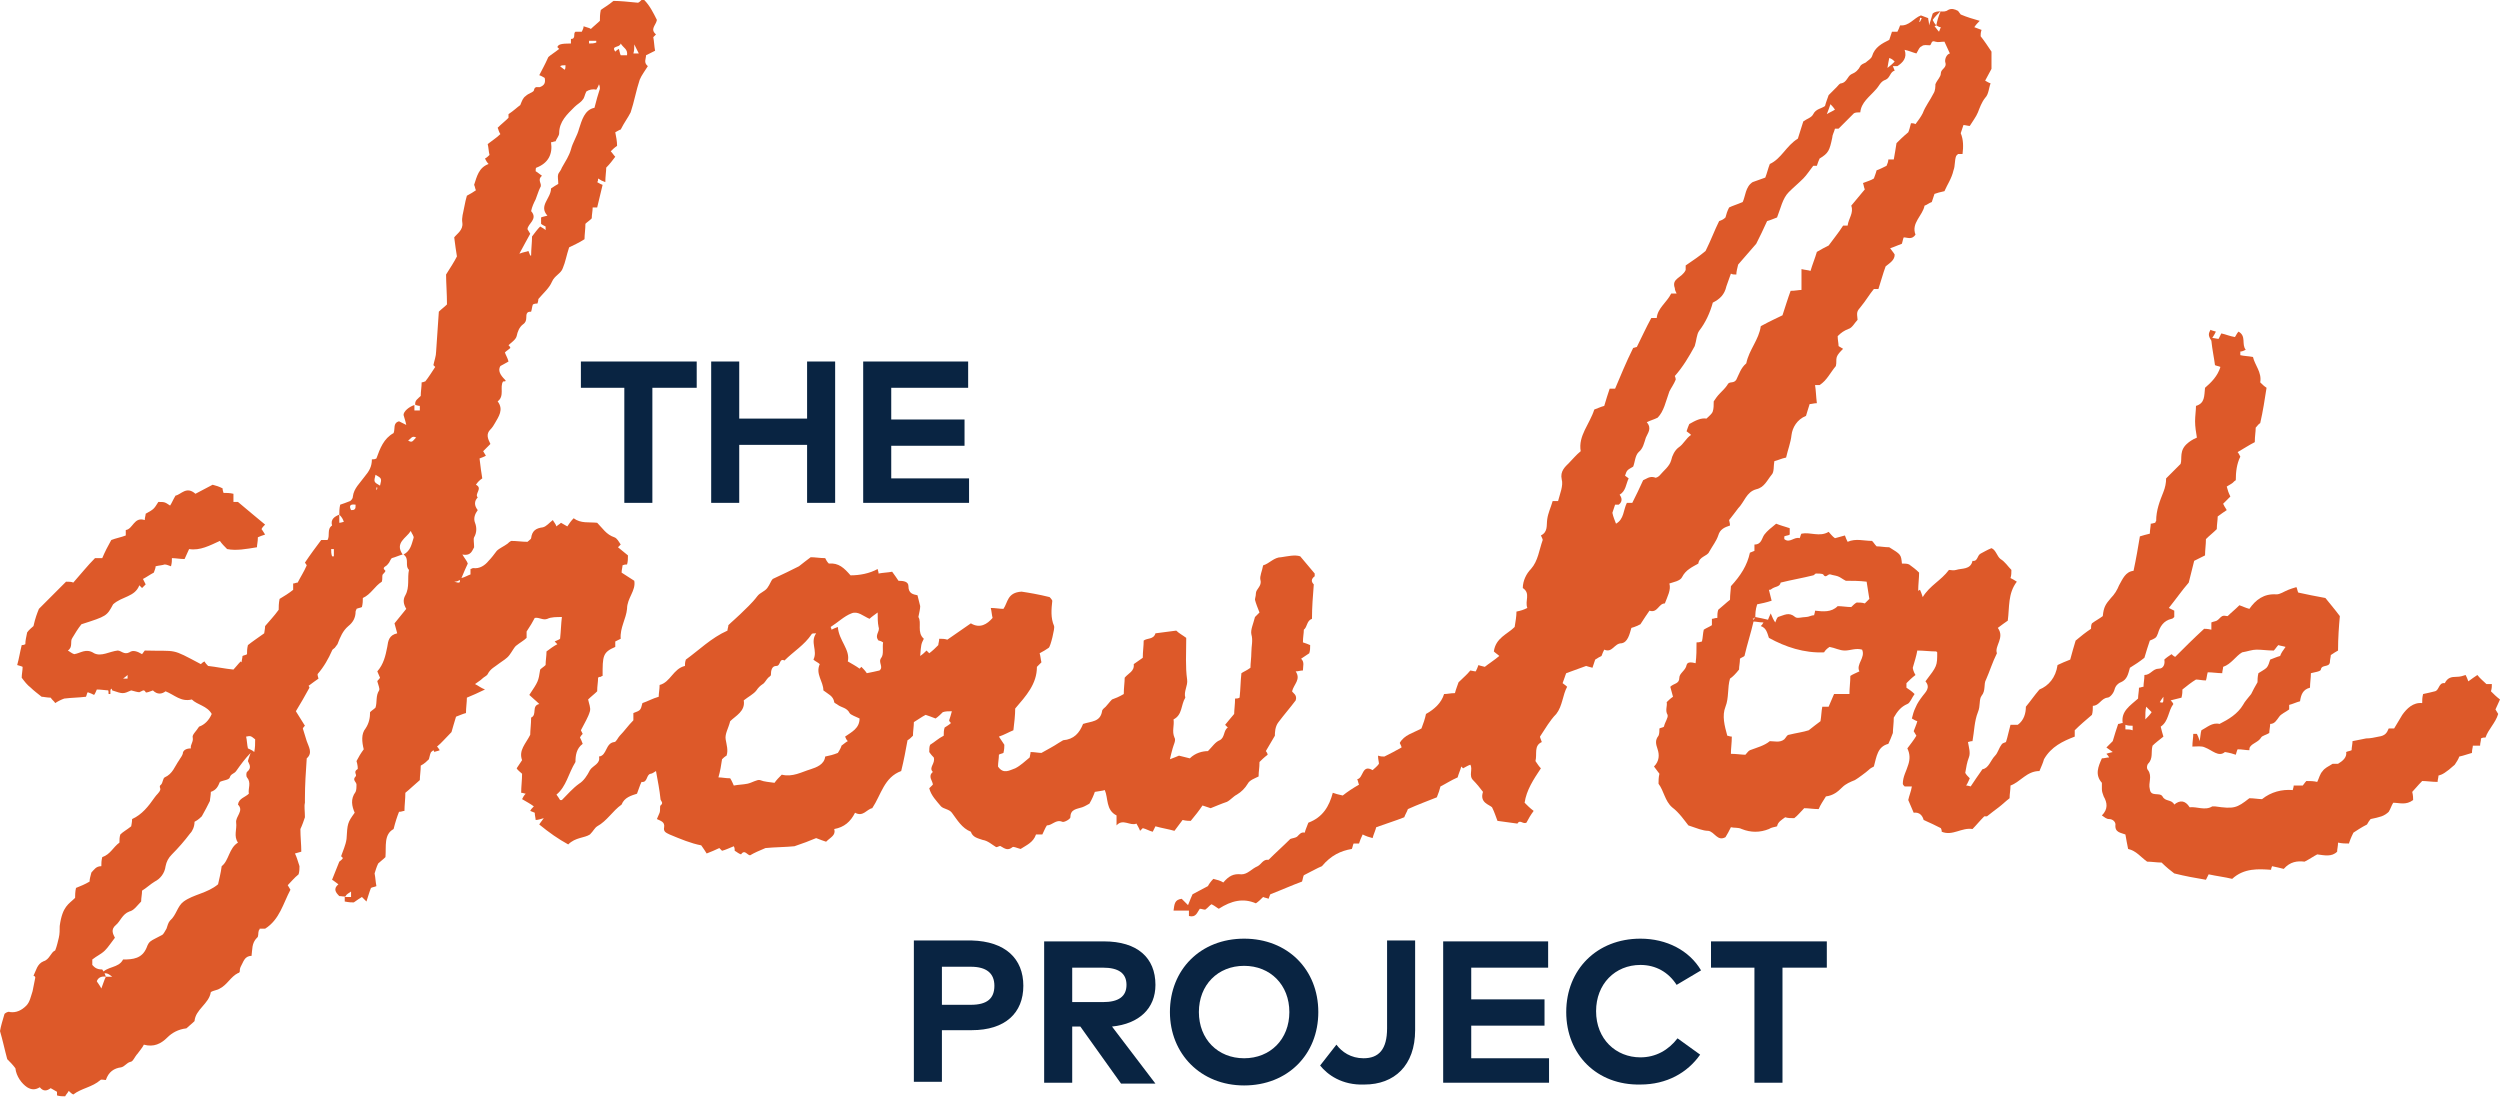 <svg width="315" height="139" viewBox="0 0 315 139" fill="none" xmlns="http://www.w3.org/2000/svg">
<path d="M87.671 48.861H82.199V63.36H78.665V48.861H73.192V45.55H87.785V48.861H87.671Z" fill="#092442"/>
<path d="M105.228 45.55V63.36H101.694V56.053H93.143V63.36H89.609V45.55H93.143V52.743H101.694V45.55H105.228Z" fill="#092442"/>
<path d="M122.101 60.049V63.36H108.762V45.55H121.987V48.861H112.296V52.857H121.531V56.167H112.296V60.277H122.101V60.049Z" fill="#092442"/>
<path d="M128.941 124.208C128.941 127.633 126.661 129.802 122.443 129.802H118.681V136.309H115.147V118.5H122.443C126.661 118.614 128.941 120.783 128.941 124.208ZM125.293 124.208C125.293 122.61 124.267 121.81 122.329 121.81H118.681V126.605H122.329C124.381 126.605 125.293 125.806 125.293 124.208Z" fill="#092442"/>
<path d="M136.124 129.345H135.098V136.423H131.563V118.614H139.088C143.306 118.614 145.586 120.669 145.586 124.094C145.586 127.062 143.534 129.003 140.114 129.345L145.586 136.537H141.254L136.124 129.345ZM135.098 126.263H138.974C140.912 126.263 141.938 125.578 141.938 124.094C141.938 122.61 140.912 121.925 138.974 121.925H135.098V126.263Z" fill="#092442"/>
<path d="M147.41 127.519C147.41 122.153 151.287 118.271 156.759 118.271C162.231 118.271 166.107 122.153 166.107 127.519C166.107 132.884 162.231 136.766 156.759 136.766C151.287 136.766 147.41 132.77 147.41 127.519ZM162.459 127.519C162.459 124.094 160.065 121.696 156.759 121.696C153.453 121.696 151.059 124.094 151.059 127.519C151.059 130.943 153.453 133.341 156.759 133.341C160.065 133.341 162.459 130.943 162.459 127.519Z" fill="#092442"/>
<path d="M166.336 134.254L168.388 131.628C169.072 132.542 170.212 133.341 171.808 133.341C173.746 133.341 174.772 132.199 174.772 129.573V118.5H178.306V129.802C178.306 134.254 175.684 136.651 171.922 136.651C169.072 136.766 167.248 135.396 166.336 134.254Z" fill="#092442"/>
<path d="M195.179 133.112V136.423H181.84V118.614H195.065V121.925H185.375V125.92H194.609V129.231H185.375V133.341H195.179V133.112Z" fill="#092442"/>
<path d="M197.345 127.519C197.345 122.153 201.221 118.271 206.694 118.271C210 118.271 212.85 119.756 214.332 122.267L211.254 124.094C210.228 122.495 208.632 121.582 206.694 121.582C203.502 121.582 201.107 123.98 201.107 127.404C201.107 130.943 203.616 133.227 206.694 133.227C208.632 133.227 210.228 132.313 211.368 130.829L214.218 132.884C212.622 135.167 210 136.651 206.694 136.651C201.221 136.766 197.345 132.884 197.345 127.519Z" fill="#092442"/>
<path d="M230.065 121.925H224.593V136.423H221.059V121.925H215.586V118.614H230.179V121.925H230.065Z" fill="#092442"/>
<path d="M42.752 64.844C42.752 64.501 42.752 64.045 42.866 63.588C43.209 63.474 43.55 63.36 44.12 63.131C44.12 63.131 44.462 62.903 44.462 62.561C44.577 61.533 45.375 60.848 45.945 60.049C46.515 59.364 46.857 58.793 46.857 57.88C47.085 57.88 47.199 57.88 47.427 57.766C47.883 56.51 48.339 55.254 49.593 54.569C49.821 53.998 49.479 53.313 50.277 53.085C50.505 53.199 50.733 53.313 51.189 53.542C51.075 52.971 50.961 52.743 50.847 52.286C50.847 51.829 51.531 51.259 52.215 51.03C52.215 51.259 52.215 51.487 52.215 51.715C52.443 51.715 52.671 51.715 52.899 51.715C52.899 51.487 52.899 51.373 52.899 51.144C52.671 51.144 52.443 51.03 52.329 51.03C52.215 50.459 52.671 50.231 53.013 49.889C53.013 49.318 53.127 48.747 53.127 48.176C53.355 48.176 53.469 48.062 53.583 48.062C54.039 47.491 54.381 46.92 54.837 46.236C54.837 46.236 54.723 46.121 54.609 46.007C54.723 45.436 54.951 44.865 54.951 44.295C55.065 42.582 55.179 40.984 55.293 39.272C55.635 38.929 55.977 38.701 56.319 38.358C56.319 36.988 56.205 35.618 56.205 34.591C56.775 33.678 57.231 32.993 57.573 32.308C57.459 31.623 57.345 30.824 57.231 29.91C57.573 29.454 58.371 28.997 58.257 28.084C58.143 27.399 58.371 26.828 58.485 26.143C58.599 25.572 58.713 25.001 58.827 24.659C59.283 24.431 59.625 24.202 59.967 23.974C59.853 23.746 59.853 23.517 59.739 23.289C60.081 22.262 60.309 21.12 61.563 20.663C61.336 20.435 61.221 20.207 61.108 19.978C61.336 19.864 61.563 19.636 61.678 19.522C61.563 19.065 61.563 18.608 61.45 18.152C62.02 17.695 62.59 17.353 63.046 16.896C62.818 16.553 62.818 16.325 62.704 16.097C63.16 15.64 63.616 15.298 64.072 14.841C64.072 14.613 64.072 14.384 64.072 14.384C64.756 13.928 65.212 13.471 65.554 13.243C65.782 12.672 65.896 12.329 66.238 12.101C66.58 11.759 67.15 11.645 67.264 11.416C67.378 10.731 67.834 11.074 68.062 10.96C68.632 10.731 68.746 10.389 68.632 9.818C68.404 9.704 68.29 9.59 67.948 9.475C68.29 8.79 68.632 8.22 69.088 7.192C69.316 6.964 69.886 6.621 70.456 6.165C70.342 6.051 70.342 6.051 70.228 5.936C70.342 5.594 70.684 5.48 71.938 5.48C71.938 5.251 71.938 5.023 71.938 4.909C72.622 4.909 72.166 4.224 72.508 3.996C72.736 3.996 72.964 3.996 73.306 3.996C73.42 3.767 73.534 3.539 73.534 3.311C74.218 3.539 74.332 3.539 74.446 3.653C74.788 3.311 75.244 2.968 75.586 2.626C75.586 2.169 75.586 1.827 75.7 1.256C76.156 0.913 76.612 0.685 77.296 0.114C78.094 0.114 79.234 0.228 80.375 0.342C80.489 0.342 80.717 0.114 80.831 0C80.945 0 81.059 0 81.173 0C81.857 0.685 82.313 1.598 82.769 2.512C82.655 3.197 81.857 3.653 82.655 4.338C82.427 4.566 82.313 4.681 82.313 4.681C82.427 5.251 82.427 5.822 82.541 6.393C82.085 6.621 81.857 6.736 81.401 6.964C81.401 7.421 81.059 7.877 81.629 8.334C81.287 8.905 80.831 9.475 80.603 10.046C80.147 11.416 79.919 12.786 79.463 14.156C79.121 14.841 78.665 15.412 78.209 16.325C78.094 16.325 77.752 16.553 77.524 16.668C77.638 17.238 77.752 17.809 77.752 18.38C77.41 18.608 77.182 18.837 76.954 19.065C77.182 19.293 77.296 19.522 77.524 19.75C77.182 20.207 76.84 20.663 76.384 21.12C76.384 21.576 76.27 22.262 76.27 22.947C75.928 22.832 75.7 22.718 75.358 22.49C75.358 22.718 75.358 22.832 75.244 22.947C75.472 23.061 75.586 23.175 75.928 23.289C75.7 24.202 75.472 25.23 75.244 26.143C75.016 26.143 74.902 26.143 74.674 26.143C74.674 26.6 74.56 27.056 74.56 27.513C74.218 27.855 73.99 27.97 73.762 28.198C73.762 28.883 73.648 29.568 73.648 30.139C72.964 30.595 72.166 30.938 71.71 31.166C71.368 32.194 71.254 32.993 70.912 33.792C70.684 34.477 69.886 34.705 69.544 35.504C69.202 36.303 68.518 36.874 67.834 37.673C67.834 37.673 67.834 37.902 67.72 38.244C67.606 38.244 67.378 38.244 67.15 38.358C67.036 38.587 67.036 38.929 66.922 39.272C66.808 39.272 66.58 39.272 66.466 39.386C66.124 39.728 66.58 40.413 65.896 40.87C65.44 41.212 65.212 41.783 65.098 42.354C64.984 42.811 64.414 43.153 64.072 43.496C64.186 43.61 64.3 43.724 64.3 43.838C64.072 44.066 63.844 44.181 63.616 44.409C63.73 44.751 63.958 45.094 64.072 45.55C63.844 45.665 63.502 45.893 63.046 46.121C62.704 46.692 63.046 47.263 63.616 47.834C63.844 48.062 63.616 48.062 63.388 48.062C62.932 48.747 63.616 49.889 62.704 50.574C63.502 51.601 62.818 52.514 62.362 53.313C62.248 53.542 62.02 53.884 61.791 54.113C61.221 54.683 61.45 55.254 61.791 55.939C61.563 56.167 61.221 56.51 60.88 56.852C60.993 57.081 61.108 57.195 61.221 57.423C60.993 57.538 60.766 57.652 60.423 57.766C60.538 58.793 60.651 59.592 60.766 60.277C60.423 60.506 60.195 60.734 59.967 61.077C60.88 61.533 59.739 62.218 60.195 62.675C59.739 63.131 59.739 63.702 60.195 64.273C59.853 64.73 59.625 65.3 59.853 65.871C60.081 66.442 60.081 67.127 59.739 67.698C59.625 67.926 59.739 68.383 59.739 68.954C59.511 69.296 59.397 70.095 58.257 69.867C58.599 70.438 58.827 70.666 58.941 71.008C58.713 71.465 58.485 72.036 58.143 72.835C58.599 72.721 58.941 72.493 59.283 72.379C59.283 72.15 59.283 71.922 59.283 71.694C59.397 71.694 59.511 71.579 59.625 71.579C60.423 71.694 61.108 71.237 61.563 70.666C61.906 70.324 62.248 69.867 62.59 69.41C62.932 69.068 63.502 68.84 63.958 68.497C64.072 68.383 64.186 68.269 64.414 68.154C65.098 68.154 65.782 68.269 66.466 68.269C66.694 68.04 66.922 67.926 66.922 67.812C67.036 66.899 67.492 66.556 68.404 66.442C68.86 66.328 69.202 65.871 69.658 65.529C69.772 65.757 70 65.985 70.114 66.328C70.342 66.1 70.456 66.1 70.684 65.871C70.912 65.985 71.254 66.214 71.482 66.328C71.71 65.985 71.938 65.643 72.28 65.3C73.192 65.985 74.218 65.757 75.244 65.871C75.928 66.556 76.384 67.355 77.41 67.698C77.752 67.812 77.98 68.269 78.209 68.611C78.094 68.725 77.98 68.84 77.866 68.954C78.323 69.296 78.665 69.639 79.121 69.981C79.121 70.324 79.121 70.78 79.007 71.123C78.892 71.123 78.665 71.123 78.436 71.237C78.436 71.465 78.323 71.808 78.323 72.15C78.892 72.493 79.349 72.835 79.919 73.178C80.147 74.433 79.007 75.347 79.007 76.717C78.892 77.972 78.094 79.114 78.209 80.484C77.98 80.598 77.752 80.712 77.524 80.826C77.524 81.055 77.524 81.283 77.524 81.511C75.928 82.196 75.928 82.653 75.928 85.165C75.814 85.165 75.7 85.279 75.7 85.279C75.586 85.279 75.472 85.279 75.358 85.393C75.358 85.964 75.244 86.42 75.244 87.105C74.902 87.448 74.446 87.79 74.104 88.133C74.218 88.704 74.446 89.16 74.332 89.617C74.104 90.416 73.648 91.101 73.192 92.014C73.192 92.014 73.306 92.243 73.42 92.471C73.306 92.585 73.192 92.699 73.078 92.928C73.192 93.156 73.306 93.384 73.42 93.727C72.622 94.297 72.508 95.211 72.508 96.01C71.596 97.494 71.368 99.092 70.114 100.12C70.342 100.462 70.456 100.576 70.57 100.805C70.684 100.805 70.798 100.805 70.798 100.805C71.482 100.12 72.166 99.321 72.964 98.75C73.534 98.407 73.99 97.722 74.332 97.037C74.674 96.467 75.7 96.238 75.472 95.325C76.498 95.211 76.27 93.612 77.41 93.498C77.638 93.498 77.866 92.928 78.094 92.699C78.665 92.128 79.121 91.444 79.805 90.758C79.805 90.644 79.805 90.188 79.805 89.845C80.717 89.503 80.717 89.503 80.945 88.589C81.629 88.361 82.199 88.019 82.997 87.79C82.997 87.334 83.111 86.877 83.111 86.306C84.479 85.964 84.821 84.251 86.303 83.909C86.303 83.68 86.303 83.452 86.417 83.11C88.013 81.968 89.609 80.37 91.661 79.457C91.661 79.228 91.775 79 91.775 78.772C92.231 78.315 92.801 77.858 93.257 77.402C93.941 76.717 94.739 76.032 95.423 75.118C95.766 74.662 96.335 74.547 96.677 74.091C97.019 73.634 97.133 73.178 97.362 72.949C98.616 72.379 99.756 71.808 100.668 71.351C101.238 70.894 101.694 70.552 102.15 70.209C102.72 70.209 103.29 70.324 103.974 70.324C104.088 70.552 104.202 70.78 104.43 71.008C105.684 70.894 106.368 71.579 107.166 72.493C108.306 72.493 109.56 72.264 110.586 71.694C110.586 71.808 110.7 72.036 110.7 72.264C111.27 72.15 111.84 72.15 112.41 72.036C112.752 72.493 112.98 72.835 113.208 73.178C113.892 73.178 114.463 73.292 114.463 73.863C114.463 74.776 115.033 74.89 115.603 75.004C115.717 75.461 115.831 75.918 115.945 76.374C115.945 76.717 115.831 77.173 115.717 77.744C116.173 78.429 115.489 79.685 116.401 80.484C116.059 81.169 116.059 81.169 115.945 82.653C116.287 82.425 116.515 82.196 116.743 81.968C116.857 82.082 116.971 82.196 117.085 82.311C117.541 81.968 117.883 81.626 118.225 81.283C118.225 81.055 118.339 80.826 118.339 80.484C118.681 80.484 119.023 80.484 119.365 80.598C120.391 79.913 121.303 79.228 122.329 78.543C123.469 79.228 124.381 78.657 125.065 77.858C124.951 77.402 124.951 77.059 124.837 76.602C125.407 76.602 125.977 76.717 126.433 76.717C127.003 75.918 126.889 74.662 128.713 74.547C129.511 74.662 130.879 74.89 132.248 75.233C132.362 75.347 132.476 75.461 132.59 75.689C132.476 76.717 132.362 77.858 132.818 78.886C132.932 79.114 132.362 81.511 132.134 81.626C131.792 81.854 131.45 82.082 130.993 82.311C131.107 82.653 131.107 82.996 131.221 83.452C131.107 83.566 130.879 83.795 130.651 84.023C130.651 86.192 129.283 87.676 127.915 89.274C127.915 90.073 127.801 91.101 127.687 92.014C127.117 92.243 126.547 92.585 125.863 92.813C126.091 93.156 126.319 93.498 126.547 93.841C126.547 94.069 126.547 94.412 126.433 94.868C126.205 94.983 125.977 94.983 125.863 95.097C125.863 95.553 125.749 96.124 125.749 96.581C126.433 97.608 127.231 97.037 127.915 96.809C128.599 96.467 129.169 95.896 129.739 95.439C129.739 95.325 129.853 94.983 129.853 94.754C130.309 94.754 130.879 94.868 131.221 94.868C132.02 94.412 132.704 94.069 133.388 93.612C133.616 93.498 133.73 93.384 133.958 93.27C135.326 93.156 136.01 92.357 136.466 91.215C137.492 90.873 138.632 90.987 138.86 89.617C138.86 89.388 139.202 89.16 139.316 89.046C139.544 88.818 139.772 88.475 140.114 88.133C140.456 88.019 141.026 87.79 141.596 87.448C141.596 86.649 141.71 85.964 141.71 85.393C142.166 84.822 142.964 84.594 142.85 83.68C143.192 83.452 143.648 83.11 143.99 82.881C143.99 82.082 144.104 81.397 144.104 80.712C144.56 80.37 145.358 80.598 145.586 79.799C146.498 79.685 147.41 79.571 148.208 79.457C148.55 79.799 149.007 80.027 149.463 80.37C149.463 80.37 149.463 80.484 149.463 80.598C149.463 82.311 149.349 84.023 149.577 85.621C149.691 86.42 149.121 87.105 149.349 87.904C148.778 88.818 149.007 90.073 147.866 90.644C147.98 91.444 147.638 92.128 147.98 92.928C148.208 93.27 147.866 93.841 147.752 94.297C147.638 94.754 147.524 95.097 147.41 95.667C147.98 95.439 148.322 95.325 148.55 95.211C149.007 95.325 149.463 95.439 149.919 95.553C150.603 94.868 151.515 94.64 152.199 94.64C152.769 94.069 153.111 93.498 153.681 93.27C154.365 92.928 154.137 92.014 154.707 91.672C154.593 91.558 154.479 91.444 154.365 91.329C154.707 90.873 155.049 90.53 155.505 89.959C155.505 89.503 155.619 88.704 155.619 88.019C155.847 88.019 155.961 88.019 156.189 87.904C156.303 86.877 156.303 85.85 156.417 84.822C156.759 84.594 157.101 84.48 157.557 84.137C157.557 83.566 157.671 82.881 157.671 82.196C157.671 81.397 157.899 80.712 157.671 79.913C157.557 79.342 157.899 78.657 158.127 77.744C158.241 77.63 158.469 77.402 158.697 77.173C158.469 76.602 158.241 76.032 158.127 75.575C158.127 75.347 158.241 75.118 158.241 74.776C158.241 74.205 159.039 73.863 158.811 73.063C158.697 72.607 159.039 71.922 159.153 71.237C159.951 71.008 160.521 70.209 161.433 70.209C162.231 70.095 163.143 69.867 163.827 70.095C164.511 70.894 165.081 71.579 165.651 72.264C165.651 72.379 165.651 72.493 165.651 72.607C165.195 72.949 165.195 73.292 165.537 73.634C165.423 75.118 165.309 76.488 165.309 77.972C164.625 78.201 164.739 79 164.283 79.342C164.283 79.799 164.169 80.256 164.169 80.941C164.511 81.055 164.853 81.169 165.081 81.283C165.081 81.626 165.081 81.968 164.967 82.311C164.625 82.539 164.283 82.767 163.941 82.996C164.397 83.452 164.169 83.909 164.169 84.48C163.827 84.48 163.599 84.594 163.257 84.594C163.941 85.621 163.029 86.192 162.801 87.105C162.915 87.334 163.485 87.562 163.257 88.247C162.573 89.16 161.775 90.073 161.091 90.987C160.635 91.558 160.635 92.357 160.635 92.699C160.179 93.498 159.837 94.069 159.495 94.64C159.609 94.754 159.723 94.983 159.723 95.097C159.267 95.439 158.925 95.782 158.697 96.01C158.697 96.809 158.583 97.151 158.583 97.837C158.127 98.065 157.443 98.293 157.215 98.75C156.873 99.321 156.417 99.777 155.847 100.12C155.391 100.348 155.049 100.805 154.593 101.033C153.909 101.261 153.111 101.604 152.541 101.832C152.199 101.718 151.857 101.604 151.515 101.49C151.059 102.175 150.603 102.745 150.033 103.43C149.805 103.43 149.463 103.43 149.007 103.316C148.665 103.773 148.322 104.23 147.98 104.686C147.182 104.458 146.384 104.344 145.586 104.115C145.472 104.344 145.358 104.572 145.244 104.8C144.788 104.686 144.446 104.458 143.99 104.344C143.876 104.458 143.762 104.572 143.648 104.686C143.534 104.344 143.306 104.001 143.192 103.773C142.394 104.115 141.482 103.088 140.684 104.001C140.684 103.545 140.684 103.088 140.684 102.745C139.316 102.06 139.658 100.576 139.202 99.549C138.86 99.663 138.518 99.663 137.948 99.777C137.834 100.12 137.606 100.691 137.264 101.261C137.036 101.376 136.694 101.604 136.352 101.718C135.668 101.946 134.87 101.946 134.87 102.974C134.87 103.202 134.072 103.659 133.844 103.545C133.046 103.202 132.59 104.001 131.906 104.001C131.678 104.344 131.564 104.686 131.335 105.143C131.107 105.143 130.879 105.143 130.537 105.143C130.195 106.17 129.283 106.513 128.599 106.969C128.143 106.855 127.687 106.627 127.573 106.741C127.003 107.198 126.661 106.969 126.091 106.627C125.977 106.513 125.749 106.741 125.521 106.741C124.951 106.399 124.495 105.942 123.811 105.828C123.127 105.599 122.557 105.485 122.329 104.8C121.189 104.344 120.619 103.316 119.935 102.403C119.593 101.946 118.909 101.946 118.567 101.604C117.997 100.919 117.313 100.234 117.085 99.321C117.199 99.207 117.313 99.092 117.541 98.864C117.541 98.407 116.857 97.837 117.541 97.266C116.971 96.695 117.883 96.238 117.655 95.439C117.541 95.325 117.313 95.097 117.085 94.754C117.085 94.412 117.085 94.069 117.199 93.841C117.769 93.498 118.225 93.042 118.909 92.699C118.909 92.357 118.909 92.014 119.023 91.672C119.365 91.444 119.593 91.329 119.821 91.101C119.707 90.987 119.593 90.873 119.593 90.758C119.707 90.416 119.821 90.073 119.935 89.617C119.479 89.617 119.137 89.617 118.795 89.731C118.567 89.959 118.225 90.302 117.883 90.53C117.313 90.302 116.971 90.188 116.629 90.073C116.173 90.302 115.717 90.644 115.147 90.987C115.147 91.558 115.033 92.128 115.033 92.699C114.805 92.928 114.577 93.156 114.349 93.27C114.121 94.526 113.893 95.782 113.55 97.151C111.384 97.951 111.042 100.12 109.902 101.832C109.218 101.946 108.762 102.974 107.736 102.403C107.166 103.545 106.368 104.23 105.114 104.458C105.342 105.257 104.658 105.485 104.088 106.056C103.746 105.942 103.404 105.828 102.834 105.6C102.036 105.942 101.124 106.284 100.098 106.627C98.958 106.741 97.59 106.741 96.45 106.855C95.651 107.198 95.081 107.426 94.511 107.769C94.169 107.769 93.827 106.969 93.371 107.654C93.029 107.54 92.801 107.312 92.573 107.198C92.573 106.969 92.573 106.855 92.459 106.627C91.889 106.855 91.433 107.084 90.977 107.198C90.863 107.084 90.749 106.969 90.635 106.855C90.179 107.084 89.609 107.312 89.039 107.54C88.811 107.198 88.697 106.969 88.355 106.513C87.101 106.284 85.733 105.714 84.365 105.143C83.909 104.915 83.567 104.8 83.681 104.23C83.795 103.545 83.225 103.43 82.769 103.202C82.883 102.974 82.997 102.631 83.111 102.403C83.225 102.06 83.111 101.604 83.225 101.49C83.681 101.147 83.225 100.919 83.225 100.691C83.111 99.549 82.883 98.407 82.655 97.151C82.427 97.266 82.199 97.494 81.971 97.494C81.401 97.608 81.629 98.636 80.831 98.522C80.603 98.978 80.489 99.435 80.261 100.006C79.576 100.234 78.665 100.462 78.323 101.376C77.182 102.175 76.498 103.43 75.244 104.115C74.902 104.344 74.788 104.686 74.332 105.143C73.648 105.6 72.508 105.485 71.596 106.399C70.342 105.714 69.202 104.915 67.948 103.887C68.062 103.659 68.29 103.43 68.518 103.088C68.062 103.202 67.834 103.316 67.492 103.316C67.492 103.088 67.378 102.745 67.378 102.403C67.15 102.289 67.036 102.289 66.808 102.175C66.922 101.946 67.036 101.832 67.264 101.604C66.808 101.261 66.352 101.033 65.782 100.691C65.896 100.462 66.01 100.234 66.238 100.006C66.124 100.006 65.896 99.891 65.668 99.891C65.668 99.092 65.782 98.293 65.782 97.494C65.554 97.266 65.212 97.037 65.098 96.809C65.326 96.467 65.554 96.124 65.782 95.782C65.326 94.526 66.238 93.727 66.808 92.585C66.808 92.014 66.922 91.215 66.922 90.416C67.72 90.073 66.922 88.932 67.948 88.704C67.492 88.247 67.036 87.904 66.694 87.562C67.834 85.85 67.834 85.85 68.062 84.365C68.29 84.137 68.518 84.023 68.746 83.795C68.746 83.224 68.86 82.653 68.86 82.082C69.316 81.74 69.772 81.397 70.228 81.169C70.228 81.169 70.114 81.055 69.886 80.826C70.114 80.712 70.456 80.598 70.57 80.484C70.684 79.457 70.684 78.657 70.798 77.744C70.114 77.744 69.43 77.744 68.974 77.972C68.404 78.201 67.948 77.744 67.378 77.858C67.15 78.315 66.808 78.886 66.352 79.571C66.352 79.571 66.352 79.913 66.352 80.37C66.01 80.712 65.554 80.941 64.984 81.397C64.756 81.626 64.528 82.082 64.186 82.539C63.844 82.996 63.388 83.224 62.932 83.566C62.362 84.023 61.791 84.251 61.45 84.936C61.336 85.165 60.993 85.279 60.766 85.507C60.538 85.735 60.309 85.85 59.853 86.192C60.309 86.42 60.538 86.649 61.108 86.877C60.195 87.334 59.625 87.562 58.827 87.904C58.827 88.475 58.713 89.16 58.713 89.845C58.257 89.959 57.801 90.188 57.459 90.302C57.231 91.101 57.003 91.786 56.889 92.243C56.091 93.042 55.635 93.612 55.065 94.069C55.179 94.183 55.179 94.183 55.407 94.526C55.179 94.64 54.951 94.64 54.723 94.754C54.837 94.868 54.723 94.754 54.609 94.526C54.495 94.64 54.267 94.754 54.267 94.868C54.153 95.097 54.153 95.325 54.039 95.667C53.811 95.896 53.469 96.238 53.013 96.467C53.013 97.151 52.899 97.722 52.899 98.293C52.215 98.864 51.645 99.435 51.075 99.891C51.075 100.691 50.961 101.49 50.961 102.175C50.733 102.175 50.619 102.289 50.277 102.289C50.049 102.86 49.821 103.545 49.593 104.458C48.339 105.143 48.681 106.627 48.567 107.997C48.225 108.339 47.883 108.568 47.655 108.796C47.427 109.253 47.313 109.709 47.199 110.052C47.313 110.623 47.313 111.079 47.427 111.65C47.199 111.764 46.971 111.764 46.743 111.878C46.515 112.449 46.401 112.906 46.173 113.591C45.945 113.362 45.831 113.248 45.603 113.02C45.261 113.248 45.033 113.362 44.577 113.705C44.349 113.705 44.007 113.705 43.437 113.591C43.437 113.362 43.437 113.134 43.437 112.906C43.437 112.906 43.437 112.906 43.55 113.02C43.779 113.02 43.892 113.02 44.234 113.02C44.234 112.792 44.234 112.563 44.234 112.335C43.892 112.563 43.664 112.678 43.55 112.906C43.322 113.02 43.094 112.906 42.752 112.906C42.296 112.449 41.954 111.993 42.638 111.422C42.296 111.193 42.068 110.965 41.84 110.851C42.182 110.052 42.41 109.367 42.752 108.568C42.866 108.454 43.094 108.339 43.209 108.111C43.094 107.997 43.094 107.997 42.98 107.883C43.209 107.198 43.55 106.513 43.664 105.714C43.779 103.773 43.779 103.659 44.691 102.403C44.349 101.604 44.12 100.691 44.805 99.777C44.919 99.549 44.919 99.092 44.919 98.864C44.919 98.522 44.349 98.293 44.805 97.837C45.033 97.608 44.462 97.266 45.033 96.923C45.147 96.923 45.033 96.238 44.919 95.896C45.147 95.439 45.489 94.868 45.831 94.412C45.603 93.498 45.489 92.471 46.059 91.786C46.515 91.101 46.629 90.416 46.629 89.731C46.857 89.503 47.085 89.388 47.313 89.16C47.541 88.475 47.313 87.676 47.769 86.991C47.883 86.763 47.655 86.306 47.541 85.85C47.541 85.735 47.769 85.621 47.883 85.393C47.769 85.165 47.655 84.822 47.541 84.594C48.339 83.68 48.567 82.653 48.795 81.511C48.909 80.712 49.023 80.027 50.049 79.799C49.935 79.342 49.821 79 49.707 78.543C50.163 77.972 50.733 77.287 51.189 76.717C50.847 76.146 50.733 75.575 51.075 75.004C51.645 73.977 51.303 72.835 51.531 71.808C50.961 71.237 51.645 70.438 50.847 69.867C51.759 69.41 51.873 68.497 52.101 67.812C52.215 67.584 51.873 67.241 51.759 66.899C51.189 67.812 49.707 68.383 50.733 69.867C50.277 69.981 49.821 70.209 49.365 70.324C49.251 70.438 49.137 70.666 49.023 70.894C48.909 71.008 48.795 71.237 48.567 71.351C48.225 71.579 48.339 71.694 48.567 71.922C48.567 72.036 48.339 72.264 48.225 72.379C48.111 72.607 48.225 72.949 48.111 73.292C47.199 73.863 46.743 74.89 45.717 75.347C45.717 75.689 45.717 76.032 45.603 76.488C45.375 76.602 45.147 76.602 44.919 76.717C44.919 76.831 44.805 76.945 44.805 77.059C44.805 77.858 44.462 78.429 43.892 78.886C43.209 79.457 42.866 80.256 42.524 81.169C42.41 81.283 42.296 81.511 42.182 81.626C42.068 81.74 41.84 81.854 41.84 81.968C41.384 82.996 40.814 84.023 40.016 84.936C40.016 85.05 40.016 85.165 40.13 85.507C39.788 85.735 39.332 86.078 38.876 86.42C38.876 86.42 38.99 86.534 38.99 86.649C38.42 87.676 37.85 88.704 37.28 89.617C37.622 90.188 38.078 90.873 38.42 91.444C38.306 91.558 38.078 91.786 38.192 91.9C38.306 92.357 38.534 92.928 38.648 93.384C38.876 94.069 39.446 94.868 38.648 95.553C38.534 97.266 38.42 98.864 38.42 100.576C38.42 100.805 38.42 100.919 38.42 101.147C38.306 101.604 38.42 102.175 38.42 102.974C38.306 103.316 38.078 104.001 37.85 104.458C37.85 105.485 37.964 106.399 37.964 107.312C37.622 107.426 37.508 107.426 37.166 107.54C37.394 107.997 37.508 108.454 37.736 109.139C37.736 109.367 37.736 109.823 37.622 110.166C37.052 110.623 36.71 111.079 36.254 111.536C36.368 111.764 36.482 111.878 36.596 112.107C35.684 113.819 35.228 115.874 33.404 117.016C33.29 117.016 32.948 117.016 32.72 117.016C32.72 117.13 32.606 117.244 32.606 117.244C32.492 117.586 32.606 118.043 32.378 118.157C31.694 118.842 31.808 119.641 31.694 120.441C30.782 120.441 30.668 121.24 30.326 121.81C30.212 122.039 30.212 122.267 30.212 122.381C30.212 122.495 30.098 122.61 29.984 122.61C29.072 123.066 28.616 124.094 27.704 124.55C27.362 124.779 26.905 124.779 26.564 125.007C26.335 126.491 24.625 127.176 24.511 128.66C24.169 129.003 23.713 129.345 23.485 129.573C22.459 129.688 21.661 130.144 21.091 130.715C20.293 131.514 19.381 131.971 18.127 131.628C17.899 132.085 17.557 132.427 17.329 132.77C16.987 133.112 16.759 133.797 16.417 133.797C15.961 133.912 15.733 134.368 15.277 134.482C14.365 134.597 13.681 135.053 13.339 136.081C13.111 136.081 12.769 135.966 12.655 136.081C11.629 136.994 10.261 137.108 9.235 137.907C9.007 137.793 8.893 137.679 8.664 137.451C8.55 137.679 8.322 137.907 8.208 138.136C7.866 138.136 7.524 138.136 7.182 138.021C7.182 137.907 7.182 137.679 7.182 137.565C6.954 137.451 6.612 137.222 6.384 137.108C5.928 137.451 5.472 137.565 5.016 136.994C4.446 137.336 3.99 137.336 3.42 136.994C2.736 136.537 2.052 135.624 1.938 134.597C1.596 134.14 1.254 133.797 0.912 133.455C0.57 132.199 0.342 131.058 0 129.916C0.114 129.231 0.342 128.546 0.57 127.747C0.684 127.633 1.026 127.404 1.254 127.519C2.052 127.633 2.736 127.29 3.306 126.719C3.762 126.263 3.876 125.578 4.104 124.893C4.218 124.322 4.332 123.751 4.446 123.18C4.446 123.066 4.332 122.952 4.218 122.952C4.56 122.267 4.674 121.468 5.472 121.125C6.27 120.897 6.384 119.984 6.954 119.756C7.182 119.185 7.296 118.614 7.41 118.157C7.524 117.701 7.524 117.13 7.524 116.673C7.866 114.162 8.664 113.933 9.463 113.134C9.463 112.906 9.463 112.335 9.577 111.878C10.147 111.65 10.717 111.422 11.287 111.079C11.287 110.737 11.401 110.394 11.515 109.938C11.857 109.595 12.085 109.139 12.769 109.139C12.769 108.796 12.769 108.454 12.883 107.997C13.909 107.654 14.251 106.741 15.049 106.17C15.049 105.828 15.049 105.485 15.163 105.143C15.505 104.8 15.961 104.572 16.531 104.115C16.531 104.001 16.645 103.659 16.645 103.202C17.899 102.631 18.697 101.604 19.495 100.462C19.723 100.12 20.065 99.891 20.179 99.549C20.293 99.321 19.951 99.092 20.293 98.864C20.521 98.636 20.521 98.065 20.749 97.951C21.775 97.494 22.003 96.581 22.573 95.782C22.687 95.553 22.915 95.325 23.029 94.983C23.029 94.526 23.485 94.297 24.055 94.297C23.941 93.841 24.397 93.498 24.283 92.928C24.169 92.585 24.739 92.128 25.081 91.558C25.765 91.329 26.335 90.758 26.677 89.959C26.108 88.932 24.853 88.818 24.169 88.133C22.801 88.475 22.003 87.562 20.863 87.105C20.407 87.448 19.837 87.562 19.267 86.991C18.925 87.105 18.469 87.334 18.355 87.219C18.127 86.763 17.899 87.105 17.557 87.219C17.329 87.219 16.987 87.105 16.531 86.991C15.505 87.448 15.505 87.448 14.137 86.991C14.137 86.877 14.023 86.763 14.023 86.763C13.909 86.877 13.909 86.991 13.795 86.991C13.339 86.991 12.769 86.877 12.199 86.877C12.085 87.105 12.085 87.219 11.857 87.562C11.629 87.448 11.401 87.334 11.059 87.219C10.945 87.334 10.945 87.562 10.831 87.79C9.919 87.904 9.007 87.904 8.094 88.019C7.752 88.133 7.296 88.361 6.954 88.589C6.84 88.361 6.612 88.247 6.384 87.904C5.928 87.904 5.472 87.79 5.244 87.79C4.674 87.334 4.218 86.991 3.876 86.649C3.42 86.306 3.078 85.85 2.736 85.393C2.736 84.936 2.85 84.48 2.85 84.023C2.622 83.909 2.508 83.909 2.166 83.795C2.394 82.996 2.508 82.196 2.736 81.283C2.85 81.283 2.964 81.283 3.192 81.169C3.192 80.712 3.306 80.256 3.42 79.685C3.648 79.342 4.104 79 4.218 78.886C4.446 77.858 4.674 77.287 4.902 76.717C6.042 75.575 7.182 74.433 8.322 73.292C8.664 73.292 9.007 73.292 9.235 73.406C10.147 72.379 11.059 71.237 11.971 70.324C12.313 70.324 12.655 70.324 12.883 70.324C13.225 69.524 13.567 68.84 14.023 68.04C14.593 67.812 15.277 67.698 15.847 67.469C15.847 67.127 15.847 67.013 15.847 66.784C16.759 66.67 16.873 65.072 18.241 65.529C18.241 65.186 18.355 64.958 18.355 64.73C19.381 64.159 19.381 64.159 19.951 63.245C20.749 63.245 20.749 63.245 21.433 63.702C21.661 63.36 21.775 63.017 22.117 62.446C22.801 62.332 23.485 61.191 24.625 62.218C25.309 61.876 26.108 61.419 26.791 61.077C27.248 61.191 27.59 61.305 28.046 61.533C28.046 61.647 28.046 61.761 28.16 62.104C28.502 62.104 28.958 62.104 29.414 62.218C29.414 62.561 29.414 62.903 29.414 63.245C29.642 63.245 29.984 63.245 29.984 63.245C31.238 64.273 32.264 65.186 33.404 66.1C33.176 66.328 33.062 66.442 32.948 66.67C33.062 66.784 33.176 67.013 33.404 67.355C33.062 67.469 32.72 67.584 32.492 67.698C32.492 68.269 32.378 68.611 32.378 68.954C31.01 69.182 29.756 69.41 28.616 69.182C28.274 68.84 27.932 68.497 27.704 68.154C26.45 68.725 25.195 69.41 23.827 69.182C23.599 69.639 23.485 69.981 23.257 70.438C22.687 70.438 22.117 70.324 21.661 70.324C21.661 70.666 21.661 70.894 21.547 71.351C21.205 71.237 20.977 71.123 20.749 71.123C20.407 71.237 20.065 71.237 19.609 71.351C19.609 71.579 19.495 71.808 19.381 72.15C18.925 72.379 18.469 72.721 18.013 72.949C18.127 73.178 18.241 73.406 18.355 73.634C18.241 73.748 18.013 73.977 17.899 74.091C17.785 73.977 17.671 73.863 17.557 73.748C16.987 75.233 15.391 75.118 14.251 76.146C13.453 77.63 13.453 77.63 10.261 78.657C9.805 79.228 9.463 79.799 9.121 80.37C8.778 80.826 9.235 81.511 8.55 81.968C8.778 82.082 9.007 82.311 9.349 82.425C10.147 82.311 10.831 81.626 11.857 82.311C12.769 82.767 13.795 82.082 14.821 81.968C15.277 81.968 15.619 82.539 16.303 82.196C16.759 81.854 17.329 82.082 17.899 82.425C18.013 82.311 18.127 82.082 18.241 81.968C22.459 82.082 21.433 81.626 25.309 83.68C25.424 83.566 25.538 83.452 25.765 83.338C25.88 83.566 26.108 83.795 26.221 83.909C27.248 84.023 28.274 84.251 29.414 84.365C29.642 84.137 29.984 83.68 30.326 83.338L30.44 83.452C30.44 83.224 30.554 82.881 30.554 82.653C30.782 82.539 31.01 82.539 31.124 82.425C31.124 82.082 31.124 81.74 31.238 81.283C31.808 80.826 32.492 80.37 33.29 79.799C33.29 79.685 33.404 79.228 33.404 78.886C33.974 78.201 34.544 77.63 35.114 76.831C35.114 76.488 35.114 76.032 35.228 75.461C35.798 75.118 36.368 74.776 36.938 74.319C36.938 74.091 36.938 73.863 36.938 73.52C37.166 73.52 37.28 73.406 37.508 73.406C37.85 72.721 38.306 72.036 38.648 71.237C38.648 71.237 38.534 71.008 38.42 70.894C39.104 69.867 39.788 68.954 40.472 68.04C40.7 68.04 40.928 68.04 41.27 68.04C41.612 67.469 41.156 66.67 41.84 66.214C41.612 65.415 42.182 65.072 42.752 64.844C42.866 64.844 42.866 64.844 42.752 64.844C42.752 65.186 42.752 65.529 42.752 65.871C42.98 65.871 43.209 65.757 43.322 65.757C43.209 65.415 43.094 65.186 42.752 64.844ZM13.339 123.066C12.655 122.952 12.313 123.295 12.199 123.637C12.313 123.865 12.541 124.094 12.769 124.55C12.997 123.98 13.111 123.523 13.339 123.066C13.453 123.066 13.681 123.066 14.137 123.066C13.681 122.724 13.453 122.495 12.769 122.724C13.453 121.696 14.935 122.039 15.505 120.897C16.759 120.897 17.899 120.783 18.469 119.413C18.811 118.5 18.925 118.614 20.407 117.815C20.635 117.701 20.749 117.358 20.977 117.016C21.091 116.673 21.205 116.217 21.433 115.988C22.231 115.303 22.345 114.162 23.143 113.591C24.397 112.678 26.108 112.563 27.476 111.422C27.59 110.851 27.818 110.052 27.932 109.139C28.844 108.454 28.844 106.855 29.984 106.17C29.414 105.371 29.87 104.458 29.756 103.659C29.642 102.86 30.782 102.175 29.984 101.376C30.098 100.576 30.896 100.462 31.352 100.006C31.238 99.321 31.694 98.636 31.124 97.951C31.01 97.837 31.01 97.38 31.124 97.266C31.808 96.695 31.352 96.238 31.238 95.896C31.352 95.439 31.466 95.211 31.58 94.868C30.896 95.553 30.326 96.352 29.756 97.151C29.528 97.494 29.072 97.494 28.958 97.951C28.844 98.293 28.16 98.293 27.704 98.522C27.476 99.092 27.248 99.549 26.564 99.777C26.564 100.234 26.45 100.691 26.45 100.919C26.108 101.604 25.88 102.06 25.424 102.86C25.309 102.974 24.967 103.316 24.511 103.545C24.511 104.115 24.283 104.686 23.941 105.029C23.257 105.942 22.459 106.855 21.661 107.654C21.205 108.111 20.977 108.568 20.863 109.139C20.749 110.052 20.179 110.737 19.495 111.079C18.925 111.422 18.469 111.878 17.899 112.221C17.899 112.678 17.785 113.134 17.785 113.591C17.329 114.047 16.873 114.732 16.303 114.847C15.391 115.189 15.163 116.102 14.593 116.559C13.909 117.13 14.251 117.701 14.479 118.157C14.023 118.728 13.681 119.299 13.225 119.756C12.769 120.212 12.199 120.441 11.629 120.897C11.629 121.125 11.629 121.354 11.629 121.582C11.857 121.81 12.085 122.153 12.883 122.153C13.225 122.61 13.225 122.838 13.339 123.066ZM102.834 79.799C102.606 79.799 102.264 79.799 102.264 79.913C101.352 81.283 99.984 82.082 98.844 83.224C98.16 82.881 98.388 83.909 97.818 83.909C97.248 83.909 97.133 84.48 97.133 85.05C97.133 85.165 96.906 85.279 96.791 85.393C96.564 85.621 96.335 86.078 96.108 86.192C95.766 86.42 95.537 86.649 95.309 86.991C94.967 87.448 94.283 87.79 93.713 88.247C93.941 89.617 92.687 90.188 92.003 90.873C91.775 91.786 91.319 92.471 91.433 93.156C91.547 93.841 91.775 94.526 91.547 95.211C91.319 95.325 91.091 95.553 90.977 95.667C90.863 96.467 90.749 97.151 90.521 97.951C90.977 97.951 91.433 98.065 92.003 98.065C92.231 98.407 92.345 98.75 92.459 98.978C93.029 98.864 93.599 98.864 94.169 98.75C94.739 98.636 95.423 98.179 95.766 98.293C96.335 98.522 96.906 98.522 97.59 98.636C97.818 98.293 98.16 97.951 98.502 97.608C99.87 97.951 101.01 97.266 102.15 96.923C102.834 96.695 103.86 96.352 103.974 95.325C104.544 95.211 105 95.097 105.57 94.868C105.798 94.526 106.026 94.069 106.026 93.955C106.482 93.612 106.596 93.498 106.824 93.384C106.596 93.156 106.596 93.042 106.482 92.813C107.28 92.243 108.306 91.786 108.306 90.53C107.85 90.302 107.166 90.073 107.052 89.845C106.71 89.16 106.026 89.16 105.57 88.818C105.456 88.704 105.114 88.589 105.114 88.475C105 87.676 104.316 87.448 103.746 86.991C103.746 85.85 102.72 84.936 103.29 83.68C103.062 83.452 102.72 83.338 102.492 83.11C103.062 81.968 102.036 80.941 102.834 79.799ZM73.876 11.53C73.648 11.987 73.648 12.329 73.42 12.558C73.192 12.9 72.736 13.129 72.394 13.471C71.482 14.384 70.456 15.298 70.456 16.782C70.456 17.124 70.114 17.467 70 17.809C69.772 17.809 69.658 17.923 69.43 17.923C69.658 19.407 69.088 20.549 67.606 21.12C67.492 21.12 67.492 21.348 67.492 21.576C67.72 21.691 67.948 21.919 68.29 22.147C67.606 22.718 68.404 23.175 68.062 23.631C67.834 24.088 67.72 24.545 67.492 25.116C67.264 25.572 67.036 26.029 66.922 26.6C67.834 27.627 66.466 28.198 66.466 28.883C66.58 29.111 66.694 29.225 66.808 29.454C66.352 30.253 66.01 30.938 65.44 31.965C66.01 31.737 66.352 31.737 66.58 31.623C66.694 31.851 66.694 31.965 66.808 32.194H66.922C66.922 31.394 67.036 30.595 67.036 29.796C67.378 29.34 67.72 28.883 68.062 28.54C68.404 28.769 68.518 28.769 68.746 28.997C68.746 28.769 68.746 28.655 68.746 28.54C68.518 28.426 68.29 28.312 68.176 28.198C68.176 27.855 68.176 27.627 68.176 27.399C68.404 27.285 68.632 27.285 68.974 27.171C67.834 25.915 69.43 25.001 69.43 23.746C69.772 23.517 70.114 23.289 70.342 23.175C70.342 22.604 70.228 22.262 70.342 21.919C70.456 21.691 70.684 21.462 70.798 21.12C71.254 20.321 71.71 19.636 71.938 18.837C72.166 17.923 72.736 17.124 72.964 16.211C73.306 15.184 73.648 13.814 74.902 13.585C75.13 12.672 75.358 11.873 75.586 11.188C75.586 11.074 75.586 10.845 75.472 10.617C75.358 10.96 75.244 11.074 75.13 11.302C74.674 11.188 74.218 11.302 73.876 11.53ZM110.7 80.712C110.13 80.027 110.928 79.571 110.7 79C110.586 78.429 110.586 77.858 110.586 77.173C110.13 77.516 109.788 77.744 109.56 77.972C108.762 77.63 108.078 76.945 107.28 77.287C106.368 77.63 105.57 78.429 104.658 79C104.658 79 104.772 79.228 104.772 79.342C105 79.228 105.228 79.114 105.57 79C105.684 80.712 107.166 81.854 106.824 83.338C107.394 83.68 107.85 83.909 108.306 84.251C108.306 84.251 108.42 84.137 108.534 84.023C108.762 84.251 108.99 84.48 109.218 84.822C109.788 84.708 110.358 84.594 110.814 84.48C111.384 84.023 110.586 83.452 111.042 82.881C111.384 82.425 111.156 81.626 111.27 80.941C110.928 80.712 110.7 80.712 110.7 80.712ZM32.15 93.156C31.58 92.699 31.58 92.699 31.01 92.813C31.124 93.27 31.124 93.841 31.238 94.297C31.466 94.412 31.808 94.526 32.036 94.754C32.15 94.183 32.15 93.727 32.15 93.156ZM79.007 6.964C79.121 6.165 78.55 6.051 78.209 5.48C78.094 6.051 76.954 5.708 77.524 6.507C77.638 6.393 77.752 6.279 77.981 6.165C78.094 6.507 78.094 6.736 78.209 6.964C78.436 6.964 78.778 6.964 79.007 6.964ZM47.313 59.821C47.085 60.734 47.085 60.734 47.883 61.191C48.111 60.277 48.111 60.277 47.313 59.821ZM80.489 6.736C80.261 6.279 80.147 6.051 79.919 5.594C79.919 6.051 79.919 6.393 79.805 6.736C80.033 6.736 80.147 6.736 80.489 6.736ZM51.417 55.483C51.987 55.939 52.101 55.368 52.443 55.14C51.873 54.798 51.759 55.368 51.417 55.483ZM44.805 63.588C44.007 63.474 44.007 63.816 44.234 64.273C44.462 64.273 44.577 64.273 44.691 64.159C44.805 64.045 44.805 63.931 44.805 63.588ZM71.254 8.22C70.912 8.22 70.798 8.22 70.57 8.334C70.798 8.562 71.026 8.676 71.14 8.79C71.254 8.676 71.254 8.448 71.254 8.22ZM42.068 69.182C41.954 69.182 41.84 69.182 41.726 69.182C41.726 69.524 41.726 69.753 41.84 70.095C41.954 70.095 41.954 70.095 42.068 70.095C42.068 69.867 42.068 69.524 42.068 69.182ZM74.218 5.137C74.218 5.251 74.218 5.366 74.218 5.48C74.56 5.48 74.788 5.48 75.13 5.366C75.13 5.251 75.13 5.251 75.13 5.137C74.788 5.137 74.56 5.137 74.218 5.137ZM57.231 73.292C57.915 73.52 58.029 73.406 57.915 73.063C57.801 73.178 57.573 73.292 57.231 73.292ZM15.505 85.507C15.505 85.507 15.733 85.507 16.075 85.507C16.075 85.279 16.075 85.165 16.075 85.05C15.847 85.279 15.619 85.393 15.505 85.507ZM47.427 61.761C47.541 61.761 47.541 61.761 47.427 61.761C47.541 61.647 47.541 61.533 47.541 61.419H47.427C47.427 61.533 47.427 61.647 47.427 61.761Z" fill="#DD5929"/>
<path d="M13.909 86.877C13.909 87.105 13.909 87.334 13.909 87.448C13.795 87.448 13.795 87.448 13.681 87.448C13.681 87.219 13.681 86.991 13.567 86.763C13.681 86.763 13.795 86.763 13.909 86.877Z" fill="#DD5929"/>
<path d="M72.508 5.023C72.394 4.909 72.28 4.909 72.28 4.795L72.394 4.681C72.394 4.681 72.508 4.795 72.508 5.023C72.508 4.909 72.508 4.909 72.508 5.023Z" fill="#DD5929"/>
<path d="M246.71 1.37C246.824 1.484 246.938 1.712 247.052 1.827C247.85 2.169 248.648 2.397 249.446 2.626C249.218 2.854 248.99 3.082 248.762 3.425C249.104 3.539 249.332 3.653 249.674 3.767C249.56 4.11 249.56 4.338 249.56 4.566C250.016 5.137 250.472 5.822 250.928 6.507C250.928 7.192 250.928 7.991 250.928 8.676C250.7 9.133 250.358 9.704 250.13 10.16C250.358 10.274 250.472 10.389 250.814 10.503C250.586 11.074 250.586 11.873 250.13 12.329C249.674 12.9 249.446 13.585 249.218 14.156C248.99 14.727 248.534 15.298 248.192 15.868C247.964 15.868 247.622 15.754 247.394 15.754C247.28 16.097 247.166 16.439 247.052 16.782C247.394 17.581 247.394 18.494 247.28 19.407C247.052 19.407 246.824 19.407 246.71 19.407C246.596 19.522 246.596 19.522 246.482 19.636C246.254 20.207 246.368 20.892 246.14 21.462C245.912 22.49 245.342 23.289 245 24.088C244.43 24.202 244.088 24.316 243.746 24.431C243.632 24.773 243.518 25.116 243.404 25.458C243.062 25.572 242.834 25.8 242.492 25.915C242.264 27.171 240.782 28.084 241.352 29.568C240.896 30.253 240.326 29.91 239.87 29.91C239.756 30.139 239.756 30.367 239.642 30.709C239.3 30.824 238.844 31.052 238.16 31.28C238.388 31.623 238.616 31.851 238.73 32.079C238.73 32.764 238.16 33.107 237.59 33.563C237.248 34.477 237.02 35.39 236.678 36.417C236.45 36.417 236.335 36.417 236.107 36.417C235.537 37.102 235.081 37.902 234.511 38.587C233.941 39.272 233.941 39.272 234.055 40.299C233.713 40.642 233.371 41.327 232.915 41.441C232.345 41.669 232.003 41.897 231.547 42.354C231.547 42.811 231.661 43.267 231.661 43.61C231.889 43.724 232.003 43.838 232.231 43.952C231.889 44.295 231.547 44.637 231.433 44.98C231.319 45.322 231.433 45.665 231.319 46.121C230.635 46.92 230.179 47.948 229.267 48.519C229.039 48.519 228.925 48.519 228.697 48.519C228.811 49.204 228.811 49.889 228.925 50.802C228.583 50.802 228.241 50.916 228.013 50.916C227.785 51.601 227.671 52.058 227.557 52.4C226.417 52.857 225.847 53.884 225.733 54.798C225.619 55.825 225.277 56.624 225.049 57.652C224.479 57.766 224.023 57.994 223.567 58.108C223.453 58.679 223.567 59.478 223.225 59.821C222.655 60.506 222.313 61.419 221.287 61.647C220.033 61.99 219.805 63.245 219.007 64.045C218.664 64.501 218.322 64.958 217.866 65.529C217.866 65.643 217.98 65.871 217.98 66.214C217.296 66.442 216.726 66.67 216.498 67.469C216.27 68.154 215.814 68.725 215.358 69.524C215.13 70.095 214.104 70.095 213.99 71.008C213.192 71.465 212.394 71.808 211.938 72.721C211.71 73.178 211.026 73.292 210.342 73.52C210.57 74.319 210.114 75.118 209.772 76.032C208.974 76.032 208.86 77.287 207.834 76.945C207.492 77.402 207.15 77.972 206.694 78.657C206.466 78.772 206.01 79 205.554 79.114C205.326 79.913 205.098 80.941 204.3 81.055C203.388 81.055 203.16 82.311 202.134 81.854C202.02 82.082 201.906 82.311 201.792 82.653C201.564 82.767 201.335 82.881 200.993 83.11C200.879 83.452 200.765 83.795 200.651 84.137C200.195 84.023 199.853 83.909 199.853 83.909C198.941 84.251 198.257 84.48 197.345 84.822C197.231 85.05 197.117 85.507 196.889 86.078C197.003 86.192 197.231 86.306 197.459 86.534C196.889 87.562 196.889 88.932 196.091 89.959C195.293 90.758 194.723 91.786 194.039 92.813C194.039 92.927 194.153 93.156 194.267 93.498C193.241 93.955 193.697 94.983 193.469 95.896C193.697 96.238 193.925 96.581 194.153 96.809C193.241 98.179 192.329 99.549 192.101 101.147C192.443 101.49 192.785 101.832 193.241 102.175C192.899 102.631 192.557 103.202 192.329 103.659C191.873 103.887 191.531 103.202 191.189 103.773C190.391 103.659 189.479 103.545 188.681 103.43C188.453 102.86 188.339 102.403 187.997 101.718C187.655 101.376 186.401 101.147 186.857 99.777C186.515 99.321 186.059 98.75 185.603 98.293C185.033 97.722 185.603 96.923 185.261 96.352C184.919 96.467 184.577 96.695 184.349 96.809C184.235 96.695 184.235 96.695 184.121 96.581C184.007 97.037 183.778 97.494 183.664 97.951C182.866 98.293 182.182 98.75 181.498 99.092C181.384 99.549 181.27 99.891 181.042 100.462C179.902 100.919 178.648 101.376 177.394 101.946C177.28 102.289 177.052 102.631 176.938 102.974C175.798 103.43 174.658 103.773 173.404 104.23C173.29 104.686 173.062 105.143 172.948 105.599C172.492 105.485 172.15 105.371 171.694 105.143C171.466 105.599 171.352 105.942 171.238 106.284C171.01 106.284 170.782 106.284 170.554 106.284C170.44 106.513 170.44 106.741 170.326 106.969C168.958 107.198 167.704 107.769 166.564 109.138C165.993 109.367 165.195 109.823 164.283 110.28C164.169 110.508 164.169 110.737 164.055 111.079C162.801 111.536 161.547 112.107 160.065 112.678C160.065 112.678 159.951 112.906 159.837 113.248C159.609 113.134 159.381 113.134 159.153 113.02C158.811 113.362 158.583 113.591 158.241 113.819C156.645 113.134 155.163 113.477 153.567 114.504C153.339 114.39 153.111 114.162 152.655 113.933C152.427 114.047 152.199 114.39 151.857 114.618C151.629 114.618 151.401 114.504 151.173 114.504C150.831 114.961 150.717 115.646 149.805 115.417C149.805 115.189 149.805 114.961 149.805 114.732C149.121 114.732 148.55 114.732 147.866 114.732C147.98 113.933 147.98 113.362 148.893 113.248C149.121 113.477 149.349 113.705 149.691 114.047C149.919 113.477 150.147 112.906 150.261 112.678C150.945 112.335 151.515 111.993 152.199 111.65C152.313 111.422 152.541 111.079 152.883 110.737C153.339 110.851 153.795 110.965 154.137 111.193C154.821 110.394 155.391 110.052 156.417 110.166C157.215 110.166 157.671 109.481 158.469 109.138C158.925 108.91 159.153 108.225 159.837 108.339C160.749 107.426 161.661 106.627 162.573 105.714C162.801 105.599 163.257 105.599 163.485 105.371C163.713 105.143 163.941 104.8 164.397 104.915C164.511 104.458 164.739 104.001 164.853 103.659C166.678 102.974 167.476 101.604 167.932 99.891C168.274 100.006 168.616 100.12 169.186 100.234C169.756 99.777 170.44 99.321 171.238 98.864C171.124 98.636 171.124 98.407 171.01 98.179C171.808 98.065 171.58 96.238 172.948 97.037C173.176 96.809 173.518 96.581 173.746 96.238C173.746 96.01 173.632 95.667 173.632 95.211C173.974 95.325 174.202 95.325 174.43 95.325C175.114 94.983 175.798 94.64 176.596 94.183C176.596 94.069 176.482 93.841 176.368 93.612C176.938 92.585 178.078 92.357 179.104 91.786C179.332 91.215 179.56 90.53 179.674 89.959C180.7 89.388 181.612 88.589 181.954 87.448C182.41 87.448 182.752 87.334 183.322 87.334C183.436 86.877 183.664 86.306 183.779 85.964C184.349 85.393 184.805 85.05 185.261 84.48C185.375 84.48 185.717 84.594 185.945 84.594C186.059 84.365 186.173 84.137 186.287 83.795C186.515 83.909 186.743 83.909 187.085 84.023C187.655 83.566 188.225 83.224 188.909 82.653C188.681 82.425 188.453 82.311 188.225 82.082C188.453 80.37 189.935 79.913 190.847 79C190.961 78.315 191.075 77.63 191.075 77.059C191.645 76.945 191.987 76.831 192.443 76.602C192.101 75.689 192.899 74.776 191.873 74.091C191.873 73.178 192.329 72.264 192.899 71.694C193.811 70.666 193.925 69.296 194.381 68.04C194.381 67.926 194.267 67.698 194.153 67.469C195.065 67.013 194.837 66.214 194.951 65.415C195.065 64.615 195.407 63.931 195.635 63.131C195.863 63.131 195.977 63.131 196.319 63.131C196.547 62.218 197.003 61.191 196.775 60.392C196.547 59.364 197.231 58.793 197.687 58.337C198.143 57.88 198.599 57.309 199.169 56.852C198.827 54.912 200.309 53.428 200.879 51.601C201.222 51.487 201.678 51.259 202.134 51.144C202.362 50.345 202.59 49.66 202.818 48.975C203.046 48.975 203.16 48.975 203.502 48.975C204.186 47.377 204.87 45.665 205.782 43.838C205.896 43.838 206.124 43.724 206.238 43.724C206.922 42.354 207.378 41.327 208.062 40.071C208.176 40.071 208.404 40.071 208.746 40.071C208.86 38.815 210 38.13 210.57 36.988C210.684 36.988 210.912 36.988 211.254 36.988C211.14 36.76 211.026 36.532 211.026 36.303C210.57 35.048 211.938 35.048 212.394 34.02C212.394 33.906 212.394 33.563 212.394 33.449C213.42 32.764 214.218 32.194 214.902 31.623C215.586 30.253 216.042 28.997 216.612 27.855C216.954 27.741 217.182 27.627 217.41 27.399C217.524 26.942 217.638 26.6 217.866 26.143C218.322 25.915 218.778 25.8 219.577 25.458C219.919 24.773 219.919 23.517 220.831 22.947C221.401 22.718 221.857 22.604 222.427 22.376C222.655 21.805 222.769 21.234 222.997 20.663C224.479 19.978 225.049 18.38 226.531 17.467C226.759 16.782 226.987 15.983 227.215 15.298C227.671 14.955 228.241 14.841 228.469 14.384C228.811 13.699 229.495 13.699 229.951 13.357C230.065 12.9 230.293 12.329 230.407 11.987C230.863 11.53 231.091 11.302 231.433 10.96C231.661 10.731 231.775 10.503 232.003 10.503C232.687 10.389 232.801 9.59 233.257 9.361C233.827 9.133 234.169 8.79 234.397 8.334C234.511 8.105 234.853 7.991 235.081 7.877C235.309 7.649 235.765 7.42 235.879 7.078C236.221 5.936 237.134 5.48 238.046 5.023C238.16 4.681 238.274 4.338 238.388 3.996C238.616 3.996 238.844 3.996 239.072 3.996C239.186 3.767 239.3 3.539 239.414 3.197C240.554 3.311 241.124 2.283 242.036 1.941C242.378 2.055 242.606 2.169 242.948 2.283C242.948 2.512 243.062 2.74 243.062 3.197C243.29 2.512 243.404 2.055 243.518 1.712C244.202 1.142 244.886 1.712 245.456 1.256C245.912 1.027 246.254 1.142 246.71 1.37ZM243.974 3.197C243.86 3.197 243.86 3.311 243.746 3.311C243.974 3.539 244.088 3.767 244.316 3.996C244.43 3.767 244.43 3.653 244.544 3.425C244.316 3.425 244.202 3.311 243.974 3.197C244.088 2.626 244.202 2.169 244.544 1.37C244.088 1.827 243.746 2.169 243.518 2.512C243.632 2.74 243.746 2.968 243.974 3.197ZM224.593 39.728C224.935 38.701 225.277 37.559 225.619 36.646C226.189 36.646 226.645 36.532 226.987 36.532C226.987 35.618 226.987 34.705 226.987 33.906C227.443 34.02 227.785 34.02 228.127 34.134C228.355 33.335 228.697 32.536 228.925 31.737C229.495 31.394 229.951 31.166 230.407 30.938C230.977 30.139 231.661 29.34 232.231 28.426C232.345 28.426 232.573 28.426 232.801 28.426C232.915 27.513 233.599 26.828 233.257 25.915C233.827 25.23 234.397 24.545 234.967 23.86C234.853 23.631 234.853 23.403 234.739 23.061C235.309 22.832 235.765 22.718 236.107 22.49C236.221 22.147 236.336 21.919 236.45 21.462C236.792 21.348 237.248 21.12 237.704 20.892C237.818 20.663 237.932 20.321 237.932 20.092C238.16 20.092 238.388 20.092 238.616 20.092C238.73 19.407 238.844 18.837 238.958 18.038C239.3 17.695 239.756 17.238 240.44 16.668C240.554 16.439 240.668 15.983 240.782 15.526C241.01 15.526 241.124 15.526 241.352 15.64C241.694 15.184 242.036 14.727 242.264 14.27C242.606 13.357 243.176 12.672 243.632 11.759C243.86 11.416 243.86 10.845 243.86 10.617C244.088 10.046 244.544 9.704 244.544 9.247C244.544 8.676 245.342 8.562 245.114 7.877C245 7.535 245.228 6.85 245.684 6.736C245.456 6.279 245.228 5.708 245 5.251C244.544 5.251 244.202 5.366 243.86 5.251C243.29 5.023 243.404 5.594 243.176 5.708C242.834 5.708 242.378 5.594 242.15 5.822C241.808 5.936 241.694 6.393 241.466 6.736C241.01 6.621 240.554 6.393 239.984 6.279C240.326 7.306 239.756 7.877 239.072 8.334C238.844 8.334 238.73 8.334 238.502 8.334C238.616 8.562 238.616 8.676 238.73 8.905C238.16 9.019 238.16 9.818 237.59 10.046C236.906 10.274 236.792 10.845 236.335 11.302C235.537 12.215 234.511 12.9 234.397 14.156C234.055 14.156 233.827 14.156 233.599 14.27C232.915 14.955 232.345 15.526 231.661 16.211C231.433 16.211 231.319 16.211 231.205 16.211C231.091 16.668 230.863 17.01 230.863 17.353C230.521 18.951 230.407 19.293 229.267 19.978C229.153 20.207 229.039 20.549 228.925 20.892C228.697 20.892 228.469 20.892 228.469 20.892C228.013 21.462 227.671 22.033 227.215 22.49C226.645 23.061 225.961 23.631 225.391 24.202C224.593 25.001 224.365 26.257 223.909 27.399C223.567 27.513 223.111 27.741 222.655 27.855C222.199 28.883 221.743 29.796 221.287 30.709C220.489 31.623 219.691 32.536 219.007 33.335C218.893 33.792 218.778 34.248 218.778 34.591C218.436 34.591 218.322 34.591 218.094 34.477C217.866 35.048 217.752 35.504 217.524 36.075C217.296 37.102 216.726 37.673 215.814 38.13C215.472 39.386 214.902 40.642 214.104 41.669C213.762 42.126 213.762 42.925 213.534 43.61C212.85 44.865 212.052 46.235 211.026 47.377C211.14 47.605 211.14 47.834 211.14 47.834C210.912 48.404 210.57 48.861 210.342 49.318C209.886 50.574 209.658 51.829 208.86 52.629C208.404 52.857 207.948 52.971 207.492 53.199C208.176 53.998 207.606 54.569 207.378 55.14C207.15 55.825 207.036 56.51 206.466 56.967C206.01 57.423 206.01 58.222 205.782 58.793C204.984 59.25 204.984 59.25 204.756 59.935C204.87 60.049 205.098 60.163 205.212 60.277C204.87 60.962 204.87 61.876 204.072 62.332C204.414 62.789 204.414 63.245 203.958 63.588C203.844 63.588 203.616 63.588 203.502 63.588C203.388 63.931 203.274 64.273 203.16 64.615C203.274 65.186 203.502 65.643 203.616 65.985C204.642 65.415 204.528 64.273 204.984 63.36C205.212 63.36 205.326 63.36 205.668 63.36C206.124 62.446 206.58 61.533 207.036 60.506C207.378 60.392 207.834 59.935 208.518 60.163C208.632 60.277 208.974 60.049 209.088 59.935C209.658 59.25 210.342 58.793 210.57 57.994C210.684 57.423 211.026 56.738 211.482 56.396C212.166 55.939 212.394 55.254 213.078 54.798C212.85 54.569 212.622 54.455 212.508 54.341C212.622 53.998 212.736 53.656 212.85 53.428C213.648 52.971 214.332 52.629 215.016 52.743C215.358 52.4 215.7 52.172 215.814 51.829C215.928 51.487 215.928 51.03 215.928 50.574C216.156 50.231 216.384 49.889 216.726 49.546C217.068 49.204 217.41 48.861 217.638 48.519C217.866 47.948 218.436 48.404 218.778 47.834C219.121 47.149 219.349 46.35 220.033 45.779C220.375 44.066 221.629 42.811 221.857 41.098C223.111 40.413 223.909 40.071 224.593 39.728ZM230.635 13.129C230.521 13.471 230.407 13.813 230.179 14.384C230.521 14.156 230.863 14.042 231.205 13.813C230.977 13.471 230.749 13.243 230.635 13.129ZM238.046 7.306C237.932 7.763 237.932 7.991 237.818 8.562C238.274 8.22 238.502 7.991 238.73 7.763C238.502 7.535 238.388 7.42 238.046 7.306ZM242.15 2.283C242.036 2.283 241.922 2.283 241.922 2.169C241.922 2.397 241.922 2.512 241.808 2.74H241.922C241.922 2.74 242.036 2.512 242.15 2.283Z" fill="#DD5929"/>
<path d="M278.518 41.555C278.746 41.669 278.86 41.669 279.202 41.783C279.088 42.011 278.974 42.24 278.746 42.582C278.974 42.582 279.316 42.696 279.544 42.696C279.658 42.468 279.772 42.24 279.886 42.011C280.456 42.126 280.912 42.354 281.596 42.468C281.71 42.354 281.824 42.011 282.052 41.783C283.078 42.354 282.394 43.381 282.964 44.066C282.736 44.181 282.508 44.295 282.28 44.295C282.28 44.409 282.28 44.523 282.28 44.751C282.736 44.865 283.306 44.865 283.876 44.98C284.104 46.007 285.016 46.92 284.788 48.176C285.016 48.404 285.244 48.633 285.586 48.861C285.358 50.345 285.13 51.829 284.788 53.313C284.56 53.428 284.446 53.656 284.218 53.884C284.218 54.455 284.104 54.912 284.104 55.711C283.42 56.053 282.736 56.51 281.938 56.967C282.052 57.081 282.166 57.309 282.28 57.537C281.824 58.451 281.71 59.478 281.71 60.506C281.482 60.62 281.368 60.848 281.14 60.962C280.912 61.076 280.798 61.191 280.57 61.305C280.684 61.761 280.798 62.104 281.026 62.561C280.684 62.903 280.456 63.131 280.114 63.474C280.228 63.702 280.342 63.931 280.57 64.273C280.228 64.501 279.886 64.73 279.43 65.072C279.43 65.529 279.316 66.1 279.316 66.67C278.86 67.127 278.404 67.469 277.948 67.926C277.948 68.611 277.834 69.296 277.834 69.981C277.378 70.209 276.922 70.438 276.466 70.666C276.238 71.579 276.01 72.493 275.782 73.406C274.984 74.319 274.186 75.461 273.274 76.602C273.502 76.717 273.73 76.831 273.958 76.945C273.958 77.173 273.958 77.402 273.958 77.744C273.844 77.858 273.73 77.972 273.616 77.972C272.589 78.201 272.133 79 271.905 79.799C271.677 80.37 271.677 80.37 270.879 80.712C270.651 81.397 270.423 82.082 270.195 82.881C269.625 83.338 268.941 83.795 268.371 84.137C268.143 84.936 268.029 85.621 267.231 85.964C266.889 86.078 266.547 86.42 266.433 86.877C266.319 87.334 265.863 87.904 265.521 87.904C264.723 88.019 264.495 88.932 263.697 88.932C263.697 89.274 263.697 89.731 263.583 90.073C262.785 90.758 262.101 91.329 261.417 92.014C261.417 92.243 261.417 92.471 261.417 92.813C259.935 93.384 258.453 94.069 257.541 95.667C257.427 96.124 257.199 96.581 256.971 97.151C255.374 97.151 254.576 98.522 253.322 98.978C253.322 99.549 253.208 100.006 253.208 100.576C252.752 100.919 252.296 101.375 251.84 101.718C251.384 102.06 250.928 102.403 250.358 102.86H250.016C249.446 103.43 248.99 104.001 248.534 104.458C247.166 104.23 246.026 105.371 244.658 104.8C244.658 104.686 244.658 104.572 244.544 104.344C243.86 104.001 243.176 103.659 242.378 103.316C242.264 102.86 241.922 102.289 241.124 102.403C240.896 101.832 240.668 101.375 240.44 100.805C240.554 100.234 240.782 99.777 240.896 99.092C240.554 99.092 240.212 99.092 239.984 99.092C239.87 98.978 239.756 98.864 239.756 98.75C239.756 97.837 240.212 97.151 240.44 96.352C240.668 95.667 240.668 94.982 240.326 94.297C240.668 93.841 241.124 93.27 241.466 92.699C241.352 92.471 241.238 92.357 241.124 92.128C241.238 91.786 241.466 91.329 241.58 90.873C241.238 90.758 241.124 90.644 240.896 90.53C241.01 90.073 241.124 89.617 241.352 89.16C241.58 88.589 241.922 88.133 242.264 87.676C242.606 87.219 243.29 86.649 242.606 85.85C244.088 83.909 244.088 83.909 244.088 82.196L243.974 82.082C243.176 82.082 242.378 81.968 241.58 81.968C241.466 82.653 241.238 83.338 241.01 84.137C241.01 84.251 241.124 84.708 241.352 85.05C240.896 85.393 240.554 85.735 240.212 86.078C240.212 86.306 240.212 86.534 240.212 86.649C240.554 86.877 240.896 87.105 241.238 87.448C240.896 87.904 240.668 88.589 240.326 88.704C239.528 89.046 239.072 89.617 238.616 90.416C238.616 91.101 238.502 91.9 238.502 92.357C238.274 92.927 238.16 93.27 237.932 93.727C236.563 94.069 236.449 95.325 236.107 96.581C235.879 96.695 235.651 96.809 235.423 97.037C235.195 97.266 233.941 98.179 233.713 98.293C233.143 98.522 232.573 98.75 232.117 99.206C231.547 99.777 230.977 100.234 230.065 100.348C229.723 100.919 229.381 101.375 229.153 101.946C228.469 101.946 227.899 101.832 227.329 101.832C226.873 102.289 226.531 102.745 226.075 103.088C225.619 103.088 225.277 103.088 224.935 102.974C224.479 103.316 224.023 103.545 223.909 104.115C223.567 104.23 223.225 104.23 222.883 104.458C221.743 104.915 220.603 104.915 219.462 104.458C219.006 104.23 218.55 104.344 218.094 104.23C217.866 104.686 217.638 105.143 217.41 105.485C216.384 106.056 216.042 104.8 215.244 104.686C214.56 104.686 213.762 104.344 212.736 104.001C212.28 103.43 211.596 102.403 210.684 101.718C209.772 100.919 209.658 99.663 208.974 98.75C208.974 98.407 208.974 97.951 209.088 97.494C208.86 97.151 208.632 96.923 208.404 96.581C209.088 95.896 209.088 95.097 208.86 94.412C208.632 93.727 208.518 93.27 208.974 92.699C209.088 92.471 209.088 92.014 209.088 91.786C209.316 91.672 209.544 91.672 209.658 91.558C209.772 90.987 210.228 90.416 210.114 90.073C209.772 89.503 210.114 88.932 210 88.475C210.228 88.247 210.456 88.019 210.798 87.79C210.684 87.334 210.57 86.991 210.456 86.534C210.912 86.078 211.596 86.192 211.596 85.393C211.596 84.822 212.394 84.48 212.508 83.795C212.622 83.338 213.192 83.452 213.648 83.566C213.762 82.653 213.762 81.854 213.762 80.941C213.99 80.941 214.104 80.941 214.446 80.826C214.56 80.37 214.56 79.799 214.674 79.342C215.016 79.114 215.358 79 215.7 78.772C215.7 78.429 215.7 78.315 215.7 77.972C215.928 77.972 216.042 77.858 216.384 77.858C216.384 77.516 216.384 77.173 216.498 76.831C217.068 76.374 217.524 75.918 217.98 75.575C217.98 74.89 218.094 74.205 218.094 73.862C219.348 72.493 220.146 71.237 220.489 69.639C220.717 69.524 220.831 69.524 221.059 69.41C221.059 69.182 221.059 68.954 221.059 68.611C221.971 68.611 221.971 67.812 222.313 67.355C222.655 66.899 223.225 66.442 223.795 65.985C224.365 66.214 224.821 66.328 225.505 66.556C225.505 66.784 225.505 67.013 225.505 67.355C225.391 67.469 225.049 67.469 224.821 67.584C224.821 67.698 224.821 67.812 224.821 67.926C225.505 68.497 226.075 67.584 226.759 67.812C226.873 67.584 226.873 67.355 226.987 67.241C228.127 67.013 229.267 67.698 230.407 67.013C230.635 67.241 230.863 67.584 231.205 67.812C231.661 67.698 232.003 67.584 232.459 67.469C232.573 67.812 232.687 68.04 232.801 68.269C233.827 67.812 234.853 68.154 235.879 68.154C236.107 68.383 236.221 68.611 236.449 68.839C236.905 68.839 237.475 68.954 238.045 68.954C239.528 69.867 239.528 69.867 239.642 71.008C239.984 71.008 240.326 71.008 240.554 71.123C241.01 71.465 241.352 71.694 241.808 72.15C241.808 72.835 241.694 73.634 241.694 74.433C241.808 74.433 241.808 74.319 241.922 74.319C242.036 74.547 242.15 74.89 242.264 75.233C243.176 73.748 244.544 73.178 245.57 71.808C245.798 71.808 246.14 71.922 246.482 71.808C247.166 71.579 248.306 71.808 248.534 70.666C249.218 70.78 249.104 69.981 249.56 69.753C250.016 69.524 250.358 69.296 250.928 69.068C251.498 69.296 251.612 70.095 252.068 70.438C252.638 70.78 252.98 71.351 253.436 71.808C253.436 72.15 253.436 72.493 253.322 72.835C253.55 72.949 253.778 73.063 254.12 73.292C252.98 74.776 253.208 76.488 252.98 78.201C252.638 78.429 252.182 78.772 251.726 79.114C252.638 80.37 251.27 81.397 251.612 82.311C251.042 83.452 250.7 84.594 250.244 85.621C249.902 86.192 250.244 86.991 249.674 87.676C249.332 88.133 249.56 88.932 249.218 89.731C248.762 90.873 248.762 92.128 248.534 93.384C248.42 93.384 248.306 93.384 247.964 93.498C248.078 94.183 248.306 94.868 248.078 95.439C247.85 96.01 247.736 96.695 247.622 97.38C247.736 97.608 247.964 97.837 248.192 98.065C248.078 98.293 247.964 98.636 247.736 98.978C247.964 98.978 248.306 99.092 248.306 99.092C248.762 98.407 249.218 97.722 249.788 96.923C250.586 96.809 250.814 95.782 251.384 95.211C251.726 94.868 251.84 94.297 252.182 93.841C252.296 93.612 252.524 93.612 252.752 93.498C252.98 92.813 253.094 92.128 253.322 91.329C253.664 91.329 253.892 91.329 254.234 91.329C255.032 90.758 255.26 89.845 255.26 89.046C255.831 88.361 256.287 87.676 256.971 86.877C258.111 86.42 259.023 85.393 259.251 83.795C259.707 83.566 260.277 83.338 260.847 83.11C261.075 82.311 261.303 81.397 261.531 80.712C262.215 80.141 262.785 79.685 263.469 79.228C263.469 79 263.469 78.772 263.583 78.543C264.039 78.201 264.495 77.972 264.951 77.63C265.065 76.488 265.293 76.146 265.977 75.347C266.433 74.89 266.775 74.319 267.003 73.748C267.459 72.949 267.801 72.036 268.827 71.922C269.169 70.323 269.397 68.954 269.625 67.584C269.967 67.469 270.423 67.355 270.879 67.241C270.879 66.784 270.993 66.328 270.993 65.985C271.221 65.985 271.449 65.871 271.563 65.871C271.563 65.757 271.677 65.643 271.677 65.643C271.677 64.273 272.133 63.131 272.589 61.99C272.817 61.419 272.931 60.848 272.931 60.277C273.502 59.706 273.958 59.25 274.756 58.451C274.984 57.766 274.528 56.738 275.668 55.825C275.782 55.711 276.238 55.368 276.808 55.14C276.694 54.455 276.58 53.77 276.58 53.085C276.58 52.4 276.694 51.715 276.694 51.144C277.834 50.802 277.72 49.889 277.834 48.861C278.632 48.176 279.43 47.377 279.772 46.235C279.544 46.121 279.316 46.121 279.088 46.007C278.974 45.094 278.746 44.066 278.632 42.925C278.176 42.24 278.29 42.011 278.518 41.555ZM221.173 77.744C221.743 77.858 222.313 77.972 222.769 78.087C222.883 77.858 222.883 77.744 223.111 77.287C223.339 77.858 223.453 78.087 223.681 78.429C223.795 78.087 223.909 77.858 224.023 77.744C224.821 77.516 225.391 77.059 226.189 77.744C226.417 77.972 227.101 77.744 227.557 77.744C227.899 77.744 228.241 77.516 228.583 77.516C228.583 77.402 228.697 77.173 228.697 76.945C229.723 77.059 230.749 77.173 231.547 76.374C232.117 76.374 232.687 76.488 233.257 76.488C233.485 76.26 233.713 76.032 233.941 75.918C234.283 75.918 234.625 75.918 234.967 76.032C235.081 75.918 235.309 75.689 235.537 75.461C235.423 74.776 235.309 74.091 235.195 73.292C234.283 73.178 233.371 73.178 232.573 73.178C232.117 72.949 231.889 72.721 231.547 72.607C231.205 72.493 230.977 72.493 230.635 72.378C230.293 72.264 230.065 72.949 229.723 72.378C229.609 72.264 229.039 72.264 228.811 72.264C228.697 72.264 228.583 72.493 228.469 72.493C227.101 72.835 225.733 73.063 224.365 73.406C224.251 73.977 223.681 73.863 223.225 74.205C223.111 74.319 222.997 74.319 222.883 74.319C222.997 74.776 223.111 75.233 223.225 75.689C222.541 75.918 221.971 76.032 221.401 76.146C221.173 76.831 221.173 77.402 221.173 77.744C221.173 77.858 221.059 77.858 221.173 77.744C221.059 77.858 220.945 77.972 220.831 77.972L220.945 78.087C220.945 78.087 221.059 77.972 221.173 77.744ZM217.98 85.507C217.638 86.649 217.866 87.904 217.41 89.046C216.954 90.188 217.296 91.443 217.638 92.699C217.752 92.699 217.98 92.813 218.208 92.813C218.208 93.612 218.094 94.297 218.094 94.982C218.778 94.982 219.462 95.097 219.918 95.097C220.146 94.868 220.26 94.64 220.489 94.526C221.401 94.183 222.313 93.955 222.997 93.384C223.567 93.384 224.251 93.612 224.821 93.156C225.049 92.927 225.163 92.585 225.391 92.585C226.303 92.357 227.215 92.243 227.899 92.014C228.469 91.558 228.925 91.215 229.381 90.873C229.495 90.188 229.495 89.617 229.609 89.046C229.951 89.046 230.179 89.046 230.407 89.046C230.635 88.475 230.863 88.019 231.091 87.448C231.775 87.448 232.345 87.448 233.029 87.448C233.029 86.649 233.143 85.964 233.143 85.165C233.485 84.936 233.827 84.822 234.283 84.594C233.827 83.68 235.081 82.881 234.625 81.854C233.827 81.626 233.143 81.968 232.459 81.968C231.775 81.968 231.205 81.626 230.521 81.511C230.179 81.74 229.951 81.968 229.837 82.196C227.329 82.311 224.935 81.511 222.883 80.37C222.655 79.685 222.541 79.114 221.857 78.886C221.971 78.772 222.085 78.657 222.199 78.429C221.743 78.429 221.287 78.315 220.945 78.315C220.603 79.799 220.146 81.169 219.804 82.653C219.69 82.767 219.348 82.881 219.234 82.996C219.234 83.566 219.12 83.909 219.12 84.365C218.664 84.936 218.322 85.279 217.98 85.507Z" fill="#DD5929"/>
<path d="M307.248 97.722C307.248 97.951 307.134 98.293 307.134 98.522C306.449 98.522 305.765 98.407 305.195 98.407C304.625 98.978 304.283 99.435 303.941 99.777C304.055 100.234 304.055 100.576 304.055 100.805C303.143 101.49 302.345 101.147 301.547 101.147C301.319 101.49 301.205 101.946 300.977 102.289C300.749 102.517 300.407 102.745 300.065 102.86C299.723 102.974 299.267 103.088 298.697 103.202C298.583 103.316 298.355 103.659 298.241 103.887C297.557 104.23 296.873 104.686 296.531 104.915C296.189 105.599 296.075 105.942 295.961 106.284C295.505 106.284 295.163 106.284 294.593 106.17C294.593 106.627 294.479 106.969 294.479 107.312C293.795 107.997 292.883 107.769 291.971 107.654C291.515 107.883 291.059 108.225 290.375 108.568C289.463 108.454 288.55 108.568 287.752 109.481C287.296 109.367 286.84 109.253 286.27 109.138C286.27 109.253 286.156 109.367 286.156 109.595C284.56 109.481 282.736 109.367 281.254 110.737C280.342 110.508 279.316 110.394 278.29 110.166C278.176 110.394 278.062 110.623 277.948 110.851C276.58 110.623 275.326 110.394 273.958 110.052C273.502 109.709 272.932 109.253 272.362 108.682C271.792 108.682 271.107 108.568 270.537 108.568C269.739 107.997 269.169 107.198 268.143 106.969C268.029 106.399 267.915 105.828 267.801 105.143C267.231 104.915 266.433 104.915 266.547 103.887C266.547 103.545 266.205 103.202 265.749 103.202C265.407 103.202 265.179 102.974 264.837 102.745C265.635 101.946 265.521 101.147 265.065 100.348C264.951 100.006 264.837 99.777 264.837 99.435C264.837 99.206 264.837 98.864 264.837 98.636C263.925 97.608 264.381 96.581 264.837 95.553C265.179 95.553 265.407 95.439 265.749 95.439C265.635 95.211 265.521 95.097 265.407 94.983C265.635 94.868 265.863 94.868 266.205 94.754C265.863 94.526 265.749 94.412 265.407 94.183C265.749 93.841 265.977 93.612 266.205 93.384C266.433 92.585 266.661 91.9 266.889 91.215C267.117 91.215 267.231 91.101 267.459 91.101C267.231 89.617 268.371 88.932 269.397 88.019C269.397 87.562 269.511 87.105 269.511 86.649C269.739 86.649 269.853 86.534 270.081 86.534C270.081 86.078 270.195 85.621 270.195 85.05C270.993 85.05 271.221 84.251 272.02 84.251C272.59 84.251 272.818 83.68 272.704 83.11C272.932 82.881 273.274 82.653 273.616 82.425C273.73 82.539 273.844 82.653 274.072 82.767C275.212 81.626 276.352 80.484 277.72 79.228C277.834 79.228 278.176 79.228 278.632 79.342C278.632 79 278.632 78.772 278.632 78.429C278.86 78.315 279.088 78.315 279.316 78.201C279.544 78.087 279.772 77.744 280 77.63C280.228 77.516 280.456 77.63 280.684 77.63C281.14 77.173 281.596 76.831 282.166 76.26C282.508 76.374 282.964 76.602 283.42 76.717C284.218 75.575 285.244 74.776 286.84 74.89C287.296 74.89 287.752 74.547 288.322 74.319C288.664 74.205 288.892 74.091 289.349 73.977C289.463 74.205 289.463 74.433 289.577 74.662C290.603 74.89 291.743 75.118 292.997 75.347C293.453 75.918 294.137 76.717 294.821 77.63C294.707 78.886 294.593 80.37 294.593 81.968C294.365 82.082 294.023 82.311 293.681 82.539C293.681 82.767 293.567 83.11 293.567 83.452C293.453 84.137 292.541 83.68 292.427 84.365C292.427 84.594 291.629 84.708 291.173 84.822C291.173 85.393 291.059 86.078 291.059 86.649C290.147 86.877 289.919 87.562 289.805 88.361C289.349 88.475 288.892 88.704 288.436 88.818C288.436 89.046 288.436 89.274 288.436 89.388C287.98 89.731 287.41 89.959 287.182 90.302C286.84 90.758 286.612 91.215 286.042 91.215C286.042 91.558 285.928 92.014 285.928 92.357C285.586 92.585 285.016 92.699 284.902 92.927C284.56 93.498 283.876 93.612 283.534 94.069C283.42 94.183 283.42 94.412 283.42 94.526C282.964 94.526 282.508 94.412 281.938 94.412C281.824 94.64 281.824 94.754 281.71 95.097C281.368 94.983 281.026 94.868 280.342 94.754C279.544 95.439 278.746 94.526 277.834 94.183C277.378 93.955 276.808 94.069 276.238 94.069C276.238 93.498 276.352 92.927 276.352 92.471C276.58 92.471 276.694 92.471 276.808 92.471C276.922 92.699 277.036 92.927 277.15 93.384C277.264 92.813 277.264 92.357 277.378 92.014C278.062 91.672 278.746 90.987 279.658 91.215C280.798 90.644 281.938 89.959 282.622 88.818C282.85 88.361 283.306 87.904 283.648 87.448C283.876 86.991 284.104 86.534 284.446 85.964C284.446 85.735 284.446 85.279 284.56 84.822C284.902 84.594 285.358 84.365 285.586 84.137C285.814 83.909 285.928 83.452 286.042 83.11C286.384 82.996 286.84 82.767 287.296 82.653C287.41 82.311 287.638 81.968 287.98 81.511C287.638 81.397 287.41 81.397 287.068 81.283C286.84 81.511 286.726 81.74 286.498 81.968C285.7 81.968 285.016 81.854 284.332 81.854C283.762 81.854 283.192 82.082 282.508 82.196C281.71 82.653 281.14 83.68 280.114 84.023C280.114 84.251 280 84.594 280 84.822C279.43 84.822 278.746 84.708 278.176 84.708C278.062 85.05 278.062 85.393 277.948 85.735C277.492 85.735 277.036 85.621 276.694 85.621C276.124 85.964 275.554 86.42 274.984 86.877C274.984 87.105 274.984 87.448 274.87 87.904C274.414 88.019 273.958 88.133 273.502 88.247C273.616 88.361 273.73 88.475 273.844 88.704C273.16 89.617 273.274 90.873 272.248 91.558C272.362 92.014 272.476 92.471 272.59 92.813C272.02 93.27 271.564 93.612 271.221 93.955C270.993 94.754 271.335 95.553 270.651 96.238C270.537 96.352 270.423 96.809 270.651 97.037C271.221 97.837 270.651 98.636 270.879 99.435C270.993 100.462 272.134 99.777 272.476 100.348C272.818 101.033 273.616 100.691 273.958 101.376C274.642 100.805 275.326 100.805 275.896 101.718C276.808 101.604 277.834 102.175 278.746 101.604C278.86 101.604 278.974 101.604 279.088 101.604C281.482 101.946 281.824 101.832 283.42 100.576C283.99 100.576 284.56 100.691 285.016 100.691C286.156 99.777 287.524 99.435 288.892 99.549C288.892 99.435 289.006 99.206 289.006 98.978C289.349 98.978 289.691 98.978 290.147 98.978C290.261 98.864 290.375 98.636 290.603 98.407C291.059 98.407 291.515 98.407 291.971 98.522C292.199 98.065 292.313 97.494 292.655 97.151C292.883 96.809 293.339 96.581 293.909 96.238C294.023 96.238 294.365 96.238 294.593 96.238C295.163 95.896 295.733 95.439 295.619 94.754C295.847 94.64 296.075 94.64 296.303 94.526C296.303 94.183 296.417 93.727 296.417 93.384C296.987 93.27 297.557 93.156 298.127 93.042C298.697 93.042 299.153 92.927 299.723 92.813C300.521 92.699 300.749 92.357 300.977 91.786C301.205 91.786 301.433 91.786 301.661 91.786C302.003 91.215 302.345 90.644 302.687 90.073C303.257 89.274 304.055 88.475 305.195 88.589C305.195 88.247 305.195 87.904 305.309 87.448C305.879 87.334 306.335 87.219 306.792 87.105C307.362 86.991 307.248 85.964 308.046 86.078C308.388 85.393 308.844 85.279 309.528 85.279C309.984 85.279 310.326 85.165 310.668 85.05C310.782 85.279 310.896 85.507 311.01 85.85C311.466 85.507 311.808 85.279 312.15 85.05C312.492 85.507 312.948 85.85 313.29 86.192C313.518 86.192 313.746 86.192 313.974 86.192C313.974 86.42 313.974 86.763 313.86 87.105C314.202 87.448 314.544 87.79 315 88.133C314.772 88.589 314.658 88.932 314.43 89.388C314.544 89.617 314.658 89.731 314.772 89.959C314.43 91.101 313.518 91.9 313.176 92.927C312.948 92.927 312.834 92.927 312.606 93.042C312.606 93.384 312.492 93.612 312.492 93.955C312.264 93.955 311.922 93.955 311.58 93.955C311.58 94.183 311.466 94.412 311.466 94.868C311.01 94.983 310.44 95.211 309.87 95.325C309.756 95.667 309.528 96.01 309.3 96.352C308.16 97.38 307.704 97.608 307.248 97.722ZM270.309 90.644C270.651 90.302 270.879 90.073 271.107 89.731C270.879 89.503 270.651 89.274 270.423 89.046C270.309 89.503 270.309 89.959 270.309 90.644ZM268.713 91.443C268.371 91.443 268.143 91.443 267.801 91.329C267.801 91.558 267.801 91.672 267.801 91.9C268.143 91.9 268.371 91.9 268.713 92.014C268.713 91.786 268.713 91.672 268.713 91.443ZM272.134 88.475C272.59 88.589 272.59 88.589 272.59 87.79C272.362 88.133 272.248 88.247 272.134 88.475Z" fill="#DD5929"/>
</svg>

